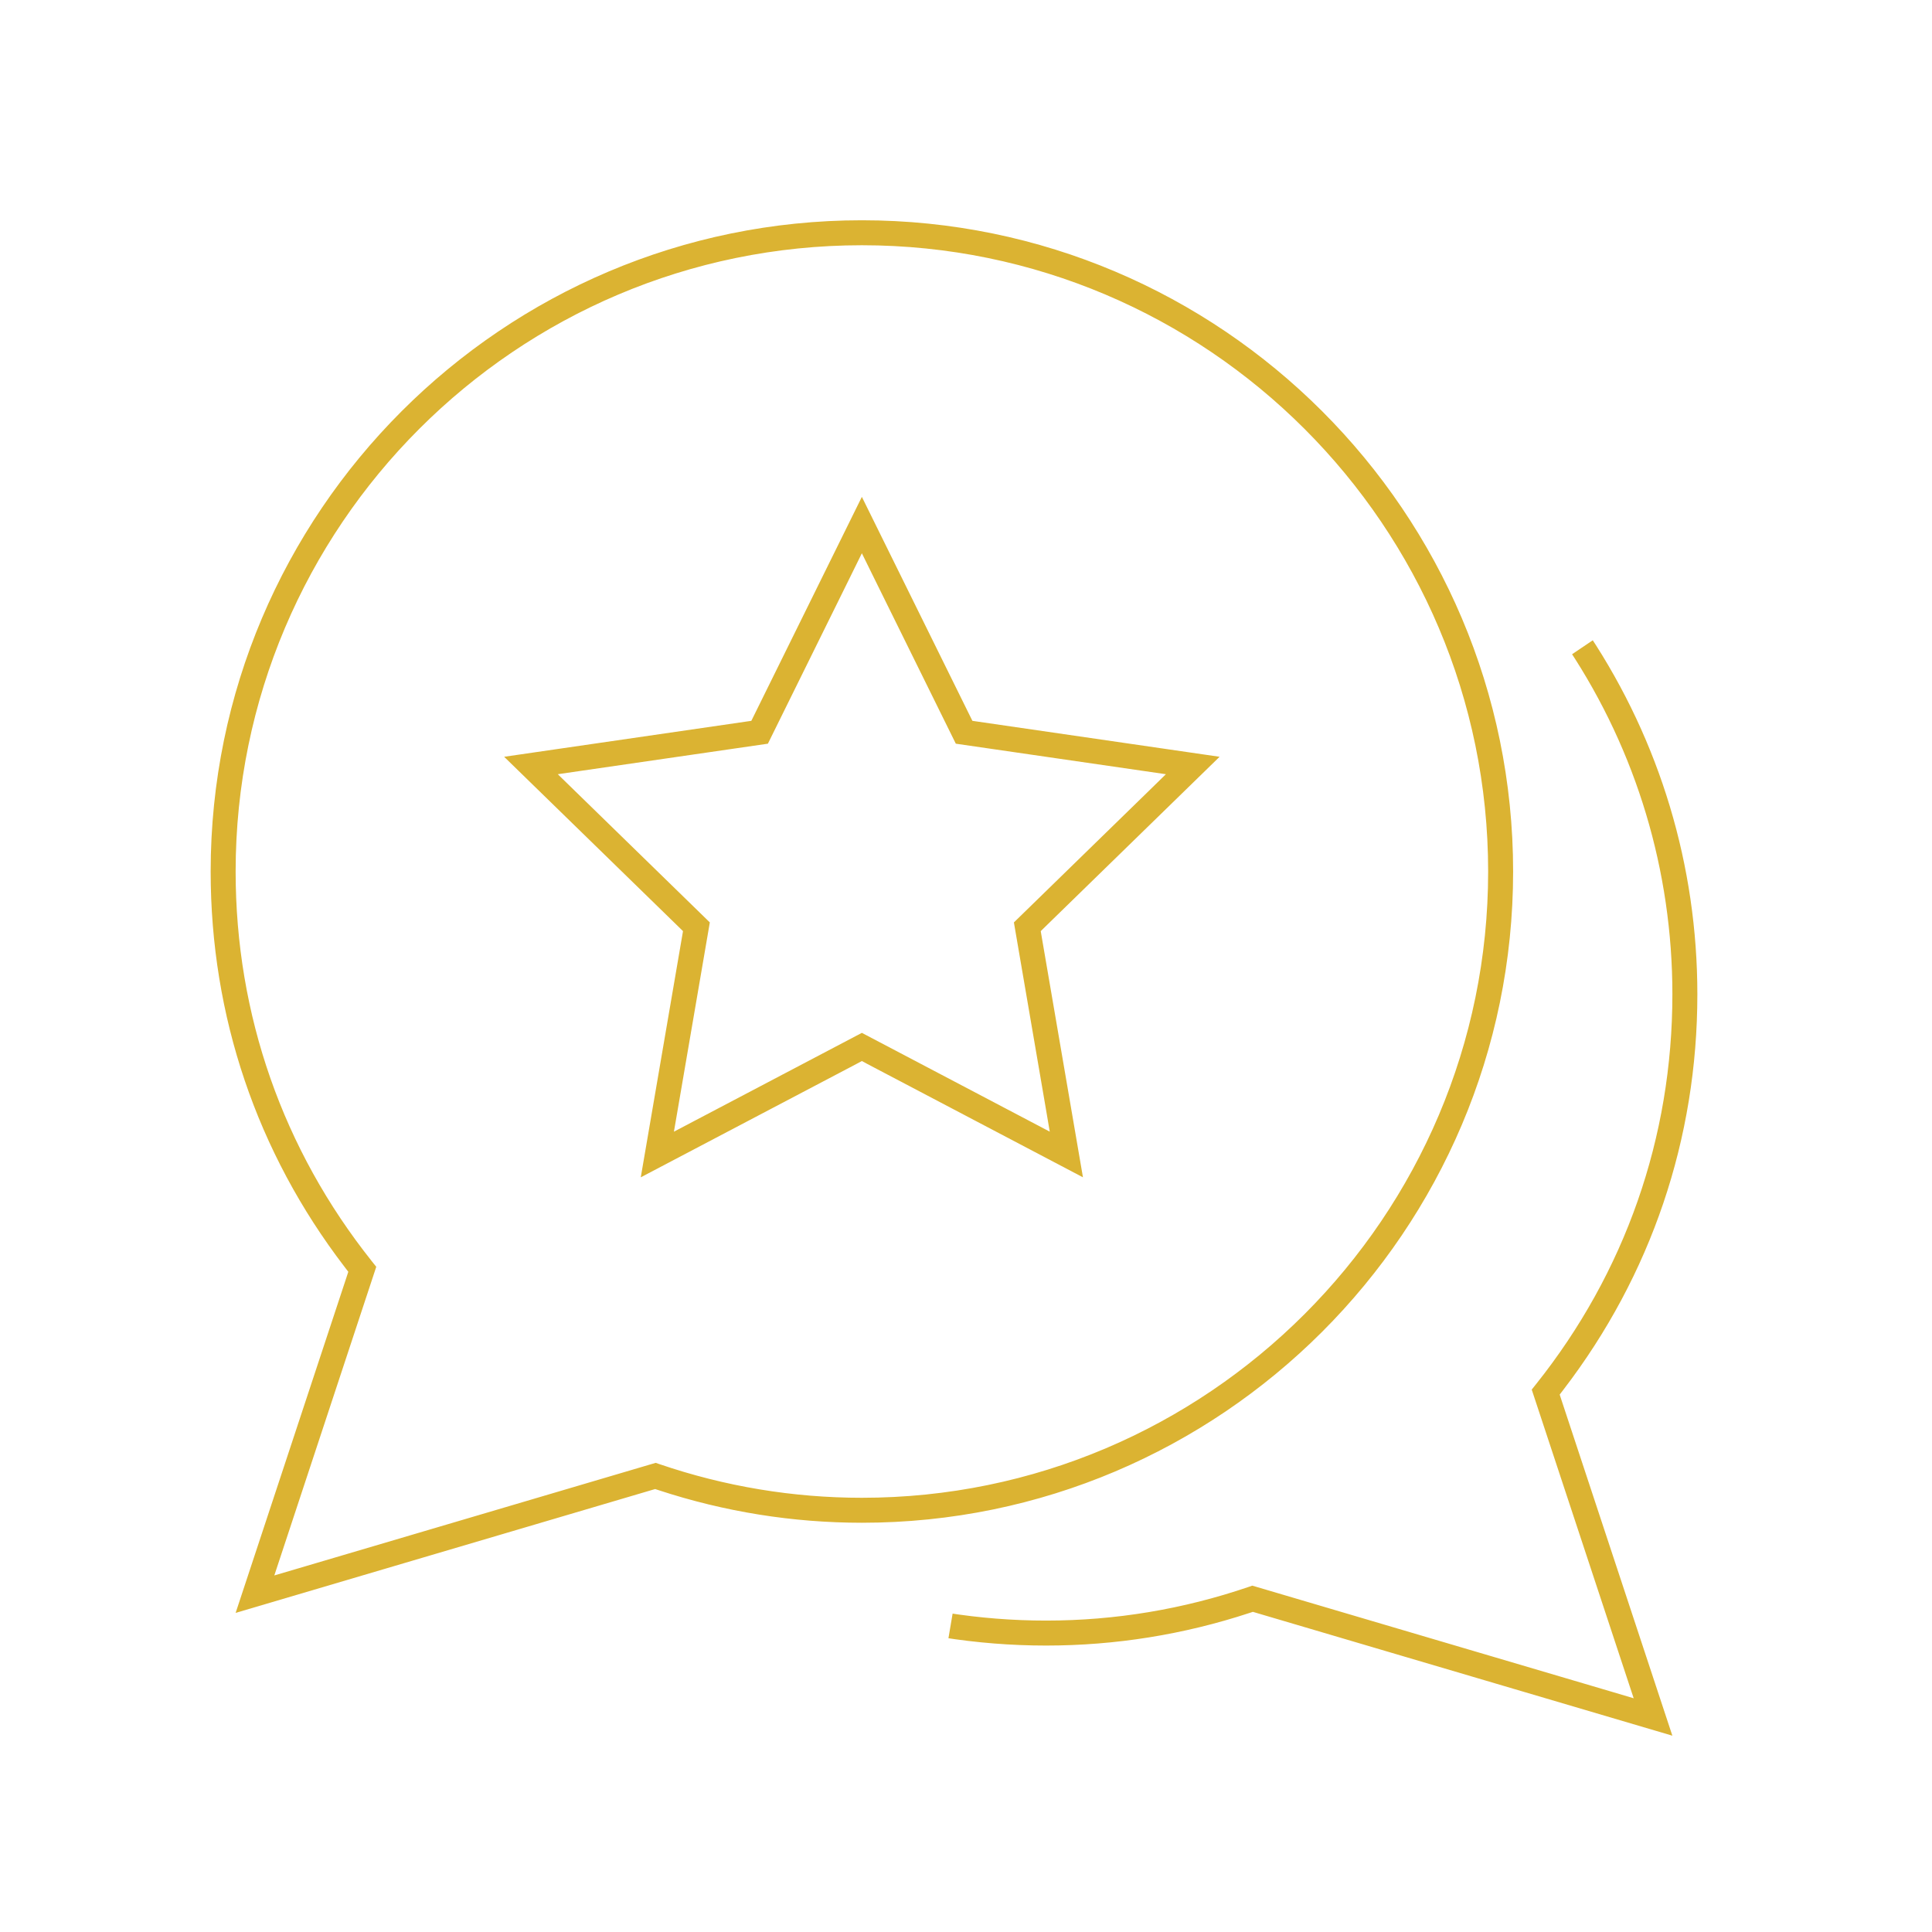 <svg xmlns="http://www.w3.org/2000/svg" width="80" height="80" viewBox="0 0 80 80" fill="none"><rect width="80" height="80" fill="white"></rect><path d="M9.37 67.161L14.103 52.834L14.144 52.709L14.064 52.604C10.403 47.825 8.473 42.127 8.473 36.087C8.473 21.081 20.682 8.871 35.689 8.871C50.696 8.871 62.905 21.081 62.905 36.087C62.905 51.094 50.696 63.304 35.689 63.304C32.799 63.304 29.944 62.846 27.198 61.944L27.124 61.92L27.049 61.942L9.37 67.161ZM15.601 52.08L15.601 52.081L15.86 52.405L11.896 64.407L11.746 64.861L12.204 64.726L27.156 60.311L27.387 60.39C27.387 60.39 27.387 60.39 27.387 60.39C30.067 61.305 32.86 61.77 35.689 61.77C49.85 61.77 61.371 50.249 61.371 36.087C61.371 21.926 49.85 10.405 35.689 10.405C21.527 10.405 10.007 21.926 10.007 36.087C10.007 41.958 11.941 47.489 15.601 52.08Z" fill="#DBB332" stroke="white" stroke-width="0.5"></path><path d="M64.903 57.92L69.636 72.246L51.957 67.027L51.883 67.005L51.809 67.029C49.062 67.931 46.207 68.389 43.317 68.389C41.865 68.389 40.408 68.273 38.984 68.045L39.24 66.533C40.581 66.747 41.951 66.855 43.317 66.855C46.146 66.855 48.939 66.39 51.619 65.475L51.85 65.396L66.802 69.81L67.26 69.946L67.11 69.492L63.146 57.49L63.405 57.165L63.405 57.165C67.065 52.575 69 47.043 69 41.172C69 36.11 67.532 31.222 64.753 27.021L66.024 26.163C68.975 30.618 70.534 35.802 70.534 41.172C70.534 47.212 68.602 52.91 64.942 57.689L64.862 57.794L64.903 57.92Z" fill="#DBB332" stroke="white" stroke-width="0.5"></path><path d="M43.385 38.773L45.175 49.207L35.804 44.281L35.688 44.219L35.572 44.281L26.201 49.207L27.991 38.773L28.013 38.643L27.919 38.551L20.338 31.162L30.814 29.639L30.945 29.62L31.003 29.503L35.688 20.009L40.373 29.503L40.431 29.62L40.561 29.639L51.038 31.162L43.457 38.551L43.363 38.643L43.385 38.773ZM35.464 23.93L31.963 31.023L24.136 32.16L23.634 32.233L23.997 32.587L29.661 38.108L28.324 45.903L28.238 46.403L28.687 46.167L35.688 42.486L42.689 46.167L43.137 46.403L43.052 45.903L41.715 38.108L47.379 32.587L47.741 32.233L47.24 32.16L39.412 31.023L35.912 23.93L35.688 23.475L35.464 23.93Z" fill="#DBB332" stroke="white" stroke-width="0.5"></path></svg>